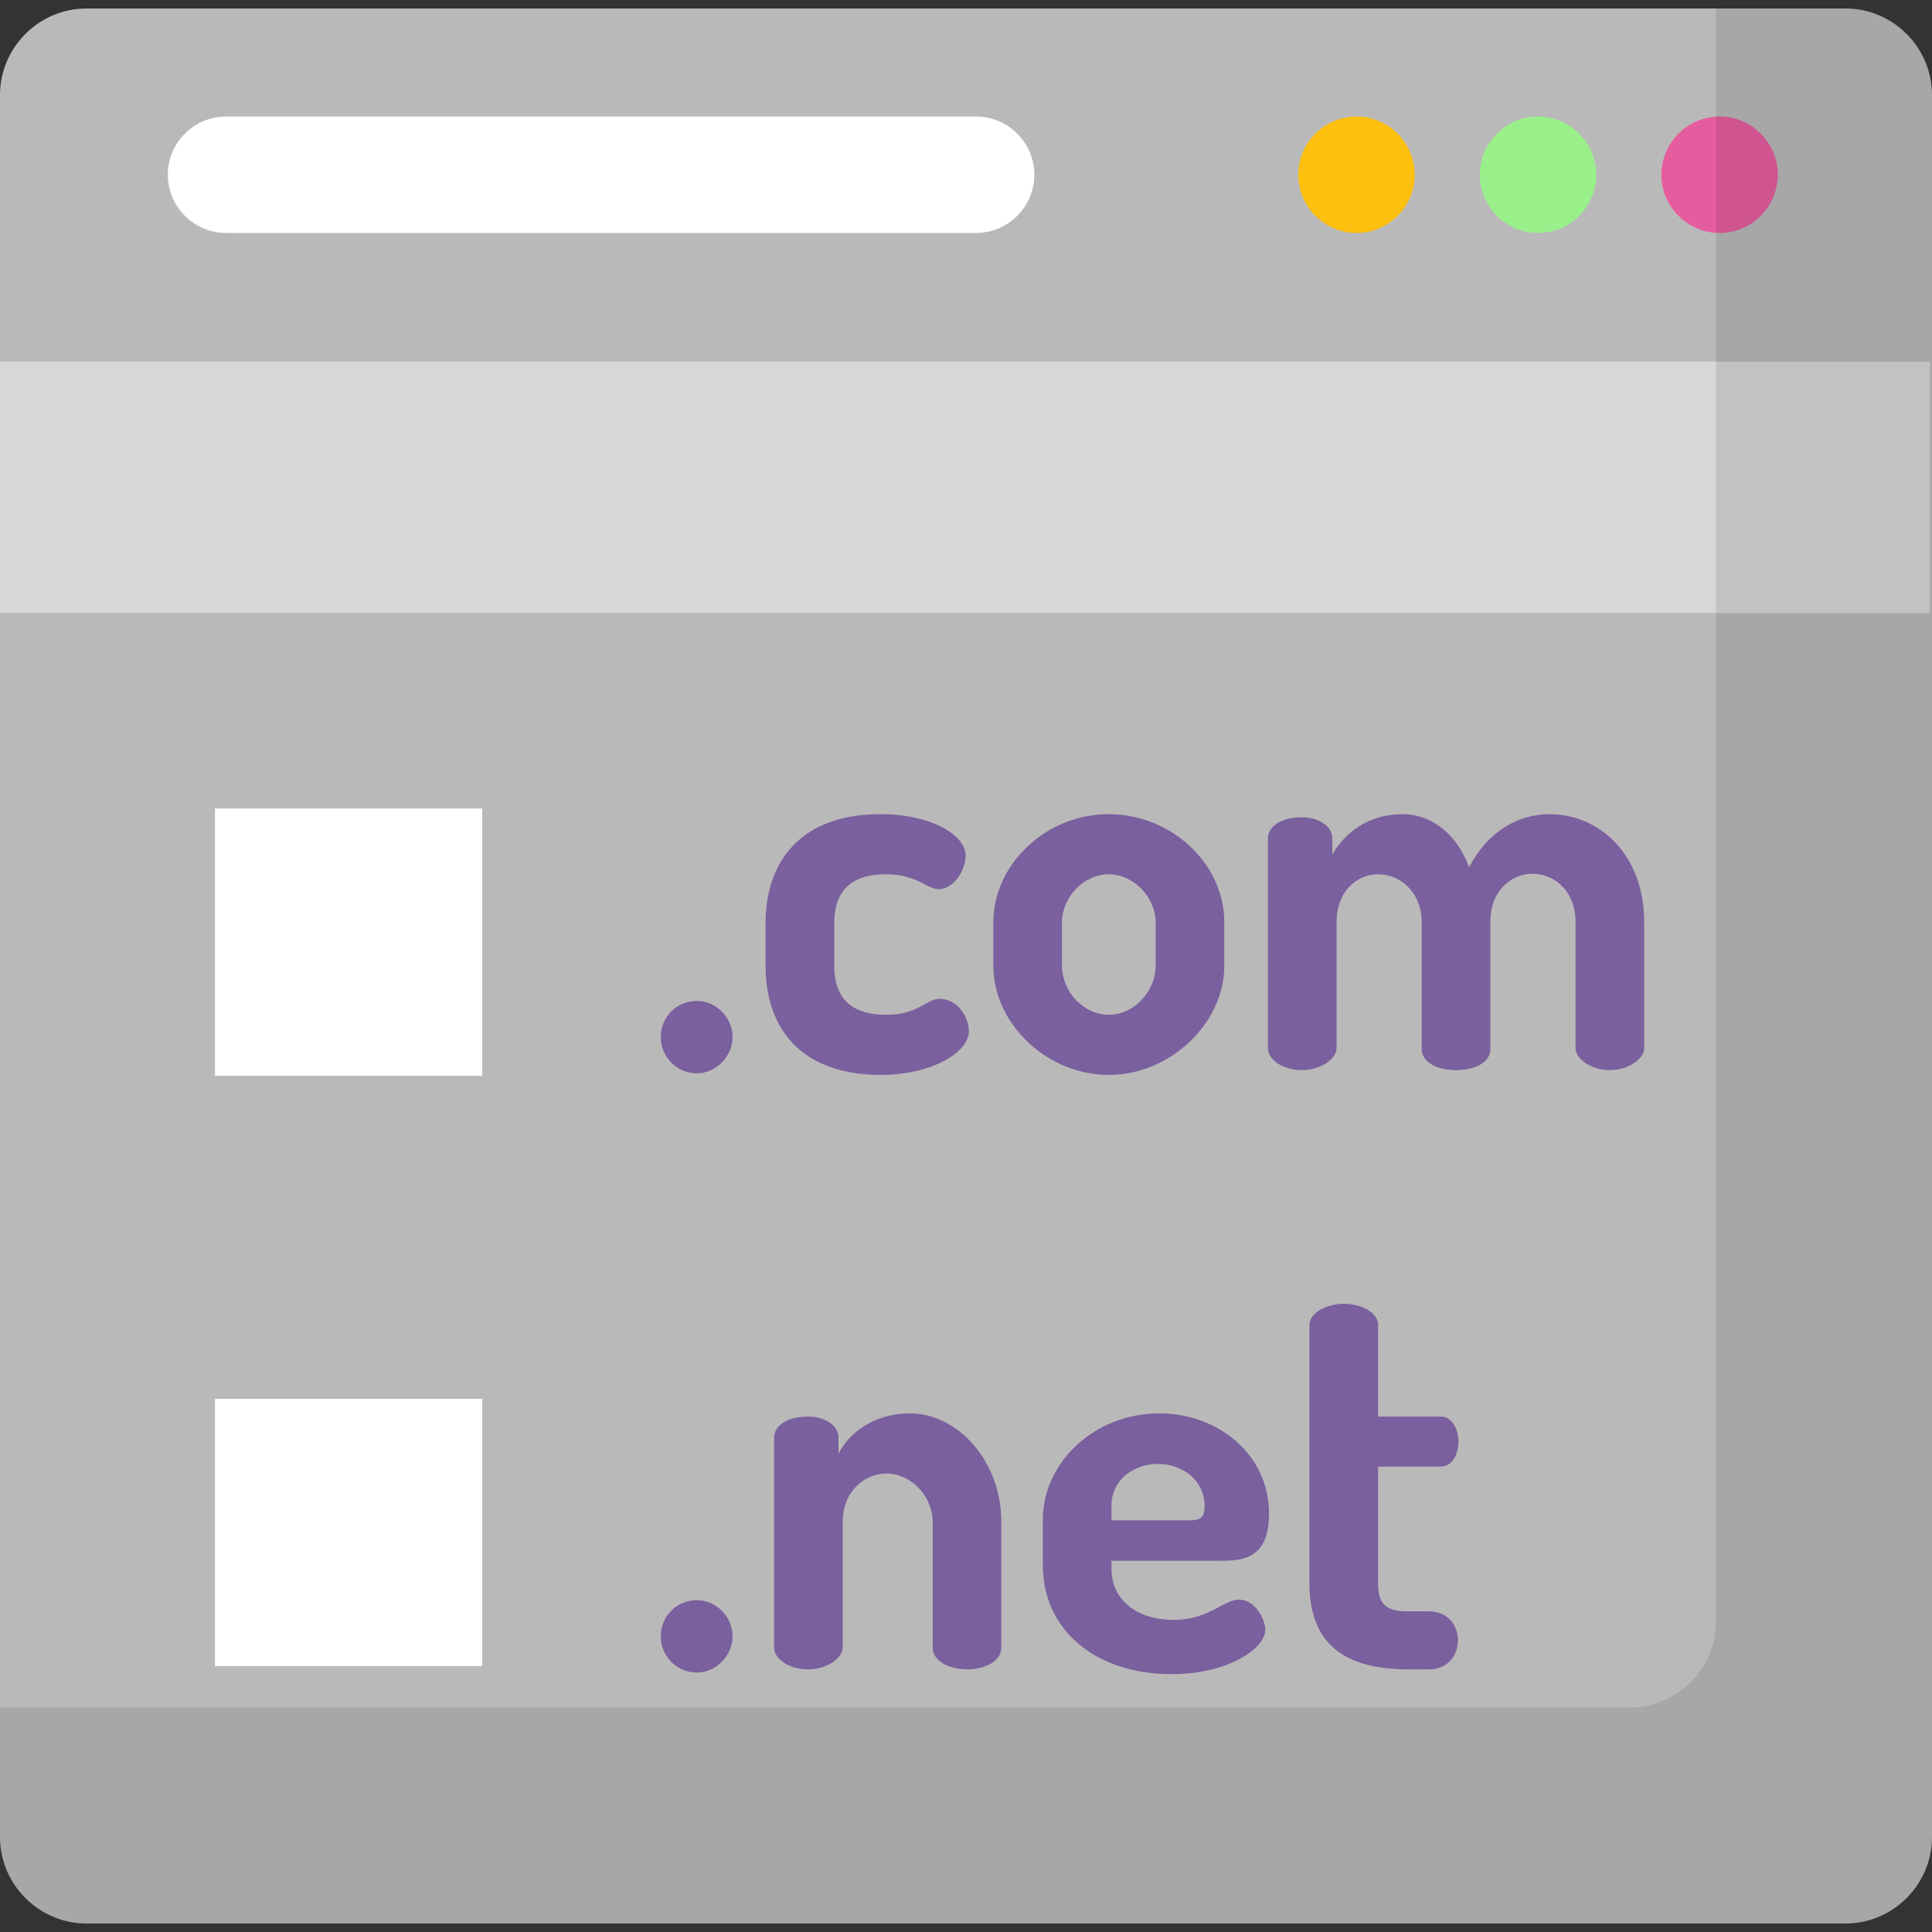 <?xml version="1.0" encoding="iso-8859-1"?>
<!-- Generator: Adobe Illustrator 19.0.0, SVG Export Plug-In . SVG Version: 6.00 Build 0)  -->
<svg version="1.1" id="Layer_1" xmlns="http://www.w3.org/2000/svg" xmlns:xlink="http://www.w3.org/1999/xlink" x="0px" y="0px"
	 viewBox="0 0 512 512" style="enable-background:new 0 0 512 512;" xml:space="preserve">
<rect x="0" y="0" width="512" height="512" fill="#333333" stroke="none"/>
<path style="fill:#BAB9B9;" d="M489.055,509.75H22.945C10.325,509.75,0,499.425,0,486.805V25.195C0,12.575,10.325,2.25,22.945,2.25
	h466.11C501.675,2.25,512,12.575,512,25.195v461.61C512,499.425,501.675,509.75,489.055,509.75z"/>
<path style="fill:#FDC00F;" d="M359.482,61.737L359.482,61.737c-8.484,0-15.426-6.942-15.426-15.426l0,0
	c0-8.484,6.942-15.426,15.426-15.426l0,0c8.484,0,15.426,6.942,15.426,15.426l0,0C374.908,54.795,367.966,61.737,359.482,61.737z"/>
<path style="fill:#99F08A;" d="M407.596,61.737L407.596,61.737c-8.484,0-15.426-6.942-15.426-15.426l0,0
	c0-8.484,6.942-15.426,15.426-15.426l0,0c8.484,0,15.426,6.942,15.426,15.426l0,0C423.022,54.795,416.081,61.737,407.596,61.737z"/>
<path style="fill:#E65D9F;" d="M455.71,61.737L455.71,61.737c-8.484,0-15.426-6.942-15.426-15.426l0,0
	c0-8.484,6.942-15.426,15.426-15.426l0,0c8.484,0,15.426,6.942,15.426,15.426l0,0C471.137,54.795,464.195,61.737,455.71,61.737z"/>
<g>
	<path style="fill:#FFFFFF;" d="M59.893,30.883h198.791c8.484,0,15.426,6.942,15.426,15.426l0,0c0,8.484-6.942,15.426-15.426,15.426
		H59.893c-8.484,0-15.426-6.942-15.426-15.426l0,0C44.467,37.825,51.408,30.883,59.893,30.883z"/>
	<rect y="95.858" style="opacity:0.43;fill:#FFFFFF;enable-background:new    ;" width="511.436" height="66.62"/>
</g>
<path style="opacity:0.1;enable-background:new    ;" d="M489.055,2.25h-34.279v427.332c0,12.62-10.325,22.945-22.945,22.945H0
	v34.279c0,12.62,10.325,22.945,22.945,22.945h466.11c12.62,0,22.945-10.325,22.945-22.945V25.195
	C512,12.575,501.675,2.25,489.055,2.25z"/>
<g>
	<path style="fill:#7A609E;" d="M194.145,274.851c0,5.078-4.373,9.591-9.451,9.591c-5.5,0-9.589-4.512-9.589-9.591
		c0-5.218,4.089-9.589,9.589-9.589C189.772,265.262,194.145,269.633,194.145,274.851z"/>
	<path style="fill:#7A609E;" d="M202.887,255.953v-11.284c0-16.219,9.168-28.912,30.465-28.912c13.258,0,22.565,5.5,22.565,11
		c0,3.385-2.821,8.885-7.192,8.885c-3.105,0-5.642-3.948-13.963-3.948c-9.591,0-13.68,4.796-13.68,12.974v11.284
		c0,8.181,4.089,12.977,13.822,12.977c8.463,0,10.578-4.231,14.103-4.231c4.937,0,7.759,5.076,7.759,8.602
		c0,5.642-10.016,11.566-23.274,11.566C212.194,284.866,202.887,272.454,202.887,255.953z"/>
	<path style="fill:#7A609E;" d="M324.455,244.387v11.564c0,15.092-14.245,28.914-30.605,28.914
		c-16.502,0-30.605-13.683-30.605-28.914v-11.564c0-15.231,13.82-28.631,30.605-28.631
		C310.21,215.757,324.455,228.731,324.455,244.387z M306.261,244.387c0-6.346-5.641-12.694-12.41-12.694
		c-6.911,0-12.412,6.346-12.412,12.694v11.564c0,6.63,5.502,12.976,12.412,12.976c6.77,0,12.41-6.346,12.41-12.976V244.387z"/>
	<path style="fill:#7A609E;" d="M376.772,244.387c0-7.898-5.641-12.694-11.565-12.694c-5.502,0-11.002,4.373-11.002,12.694v33.426
		c0,2.821-4.231,5.782-9.167,5.782c-5.36,0-9.027-2.961-9.027-5.782v-55.569c0-3.385,3.667-5.642,9.027-5.642
		c4.371,0,8.039,2.257,8.039,5.642v4.231c3.103-5.502,9.307-10.72,18.618-10.72c8.038,0,14.667,5.782,17.628,14.103
		c4.937-9.591,13.118-14.103,21.297-14.103c12.835,0,25.106,10.295,25.106,28.631v33.426c0,2.821-4.231,5.782-9.168,5.782
		c-4.796,0-9.027-2.961-9.027-5.782v-33.426c0-8.463-5.782-12.835-11.424-12.835c-5.642,0-11.142,4.514-11.142,12.694v33.709
		c0,3.948-4.656,5.641-9.168,5.641c-4.231,0-9.027-1.693-9.027-5.641V244.387z"/>
	<path style="fill:#7A609E;" d="M194.145,433.655c0,5.078-4.373,9.591-9.451,9.591c-5.5,0-9.589-4.512-9.589-9.591
		c0-5.218,4.089-9.589,9.589-9.589C189.772,424.066,194.145,428.437,194.145,433.655z"/>
	<path style="fill:#7A609E;" d="M223.336,436.618c0,2.821-4.231,5.782-9.167,5.782c-5.36,0-9.027-2.961-9.027-5.782v-55.569
		c0-3.385,3.667-5.642,9.027-5.642c4.371,0,8.039,2.257,8.039,5.642v4.231c2.679-5.502,9.449-10.72,18.898-10.72
		c12.976,0,24.258,12.974,24.258,28.631v33.427c0,3.809-4.654,5.782-9.167,5.782c-4.231,0-9.027-1.974-9.027-5.782v-33.427
		c0-6.346-5.502-12.694-12.27-12.694c-5.782,0-11.566,4.796-11.566,12.694v33.426H223.336z"/>
	<path style="fill:#7A609E;" d="M336.303,401.076c0,11.988-6.771,12.552-13.118,12.552h-28.631v2.115
		c0,8.181,6.63,13.541,16.502,13.541c9.309,0,13.116-5.36,17.348-5.36c4.233,0,6.911,5.218,6.911,8.039
		c0,4.796-9.731,11.706-24.822,11.706c-20.027,0-34.132-11.566-34.132-28.914v-11.988c0-15.233,13.683-28.208,30.888-28.208
		C322.762,374.561,336.303,385.42,336.303,401.076z M315.146,402.909c2.963,0,4.092-0.704,4.092-3.807
		c0-6.63-5.642-11.142-12.412-11.142c-6.346,0-12.27,4.231-12.27,11v3.948h20.591V402.909z"/>
	<path style="fill:#7A609E;" d="M365.209,419.552c0,5.502,1.974,7.475,7.898,7.475h5.5c5.22,0,7.759,3.809,7.759,7.617
		c0,3.948-2.539,7.757-7.759,7.757h-5.5c-16.924,0-26.093-6.911-26.093-22.848v-68.404c0-3.385,4.796-5.642,9.027-5.642
		c4.654,0,9.168,2.257,9.168,5.642v24.258h16.641c2.963,0,4.656,3.385,4.656,6.63c0,3.383-1.693,6.628-4.656,6.628h-16.641V419.552z
		"/>
</g>
<g>
	<rect x="56.97" y="214.265" style="fill:#FFFFFF;" width="70.826" height="70.826"/>
	<rect x="56.97" y="370.709" style="fill:#FFFFFF;" width="70.826" height="70.826"/>
</g>
<g>
</g>
<g>
</g>
<g>
</g>
<g>
</g>
<g>
</g>
<g>
</g>
<g>
</g>
<g>
</g>
<g>
</g>
<g>
</g>
<g>
</g>
<g>
</g>
<g>
</g>
<g>
</g>
<g>
</g>
</svg>
